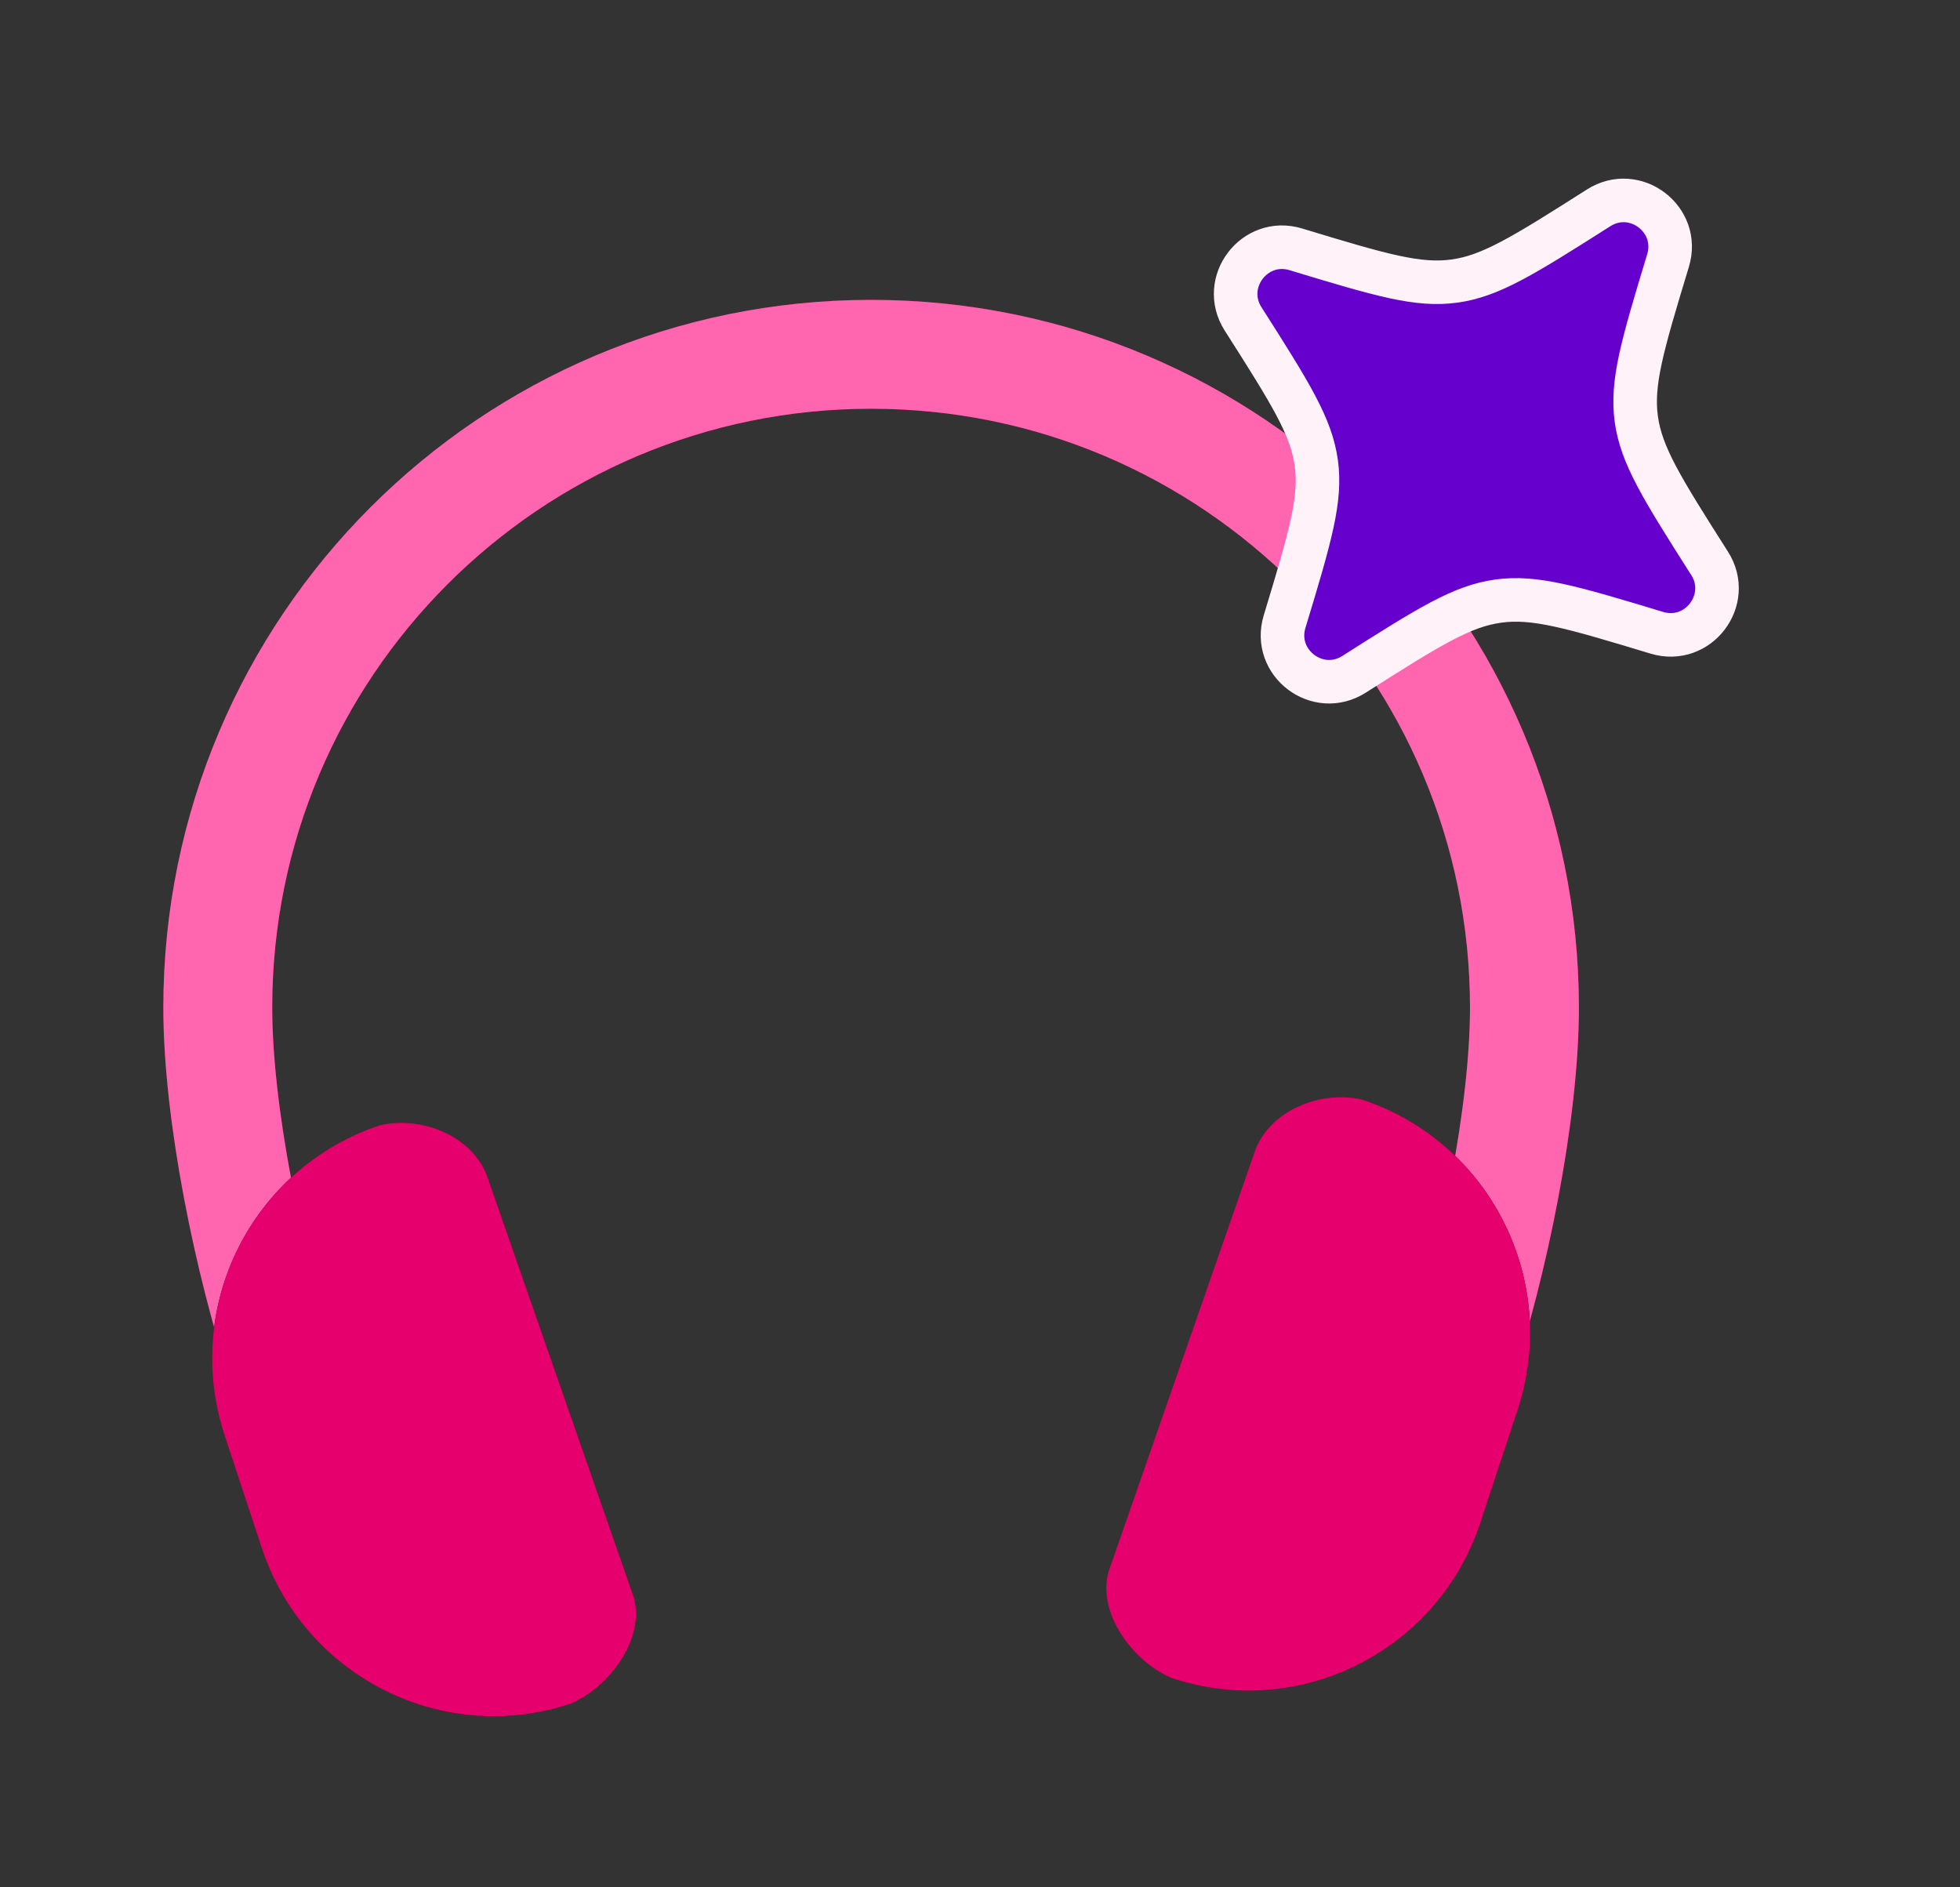 <?xml version="1.0" encoding="utf-8"?>
<svg xmlns="http://www.w3.org/2000/svg" width="27" height="26" viewBox="0 0 27 26" fill="none">
<rect x="0" y="0" width="27" height="26" fill="#333333" stroke="none"/>
<path d="M20.085 18.881C20.585 17.381 21 15.317 21 13.881C21 8.91 16.971 4.881 12 4.881C7.029 4.881 3 8.91 3 13.881C3 15.317 3.415 17.381 3.915 18.881" stroke="#CC005A" stroke-width="1.5" stroke-linecap="round" stroke-linejoin="round"/>
<path d="M20.085 18.881C20.585 17.381 21 15.317 21 13.881C21 8.91 16.971 4.881 12 4.881C7.029 4.881 3 8.91 3 13.881C3 15.317 3.415 17.381 3.915 18.881" stroke="#FF66AF" stroke-width="1.5" stroke-linecap="round" stroke-linejoin="round"/>
<path d="M8.734 22.013L6.704 16.184C6.488 15.64 5.797 15.367 5.229 15.503C3.465 16.091 2.509 18.005 3.095 19.777L3.606 21.326C4.192 23.098 6.096 24.058 7.86 23.47C8.398 23.24 8.883 22.58 8.734 22.013Z" fill="#4B1201"/>
<path d="M8.734 22.013L6.704 16.184C6.488 15.64 5.797 15.367 5.229 15.503C3.465 16.091 2.509 18.005 3.095 19.777L3.606 21.326C4.192 23.098 6.096 24.058 7.86 23.47C8.398 23.24 8.883 22.58 8.734 22.013Z" fill="#E5006E"/>
<path d="M15.267 21.66L17.296 15.831C17.512 15.287 18.203 15.014 18.771 15.15C20.535 15.739 21.491 17.652 20.905 19.424L20.394 20.973C19.809 22.745 17.904 23.705 16.14 23.117C15.602 22.888 15.117 22.227 15.267 21.66Z" fill="#4B1201"/>
<path d="M15.267 21.66L17.296 15.831C17.512 15.287 18.203 15.014 18.771 15.15C20.535 15.739 21.491 17.652 20.905 19.424L20.394 20.973C19.809 22.745 17.904 23.705 16.14 23.117C15.602 22.888 15.117 22.227 15.267 21.66Z" fill="#E5006E"/>
<path d="M22.021 2.864C22.523 2.544 23.151 3.021 22.978 3.59C22.619 4.772 22.473 5.276 22.541 5.774C22.61 6.273 22.887 6.718 23.55 7.76C23.87 8.261 23.393 8.89 22.823 8.717C21.642 8.359 21.138 8.212 20.639 8.281C20.141 8.349 19.695 8.626 18.653 9.289C18.151 9.608 17.524 9.132 17.696 8.563C18.055 7.381 18.201 6.877 18.133 6.379C18.064 5.88 17.788 5.434 17.124 4.393C16.805 3.891 17.282 3.262 17.851 3.435C19.033 3.794 19.536 3.941 20.035 3.872C20.533 3.804 20.979 3.527 22.021 2.864Z" fill="#6600CC" stroke="#FFF3F9" stroke-width="0.6" stroke-linejoin="round"/>
</svg>